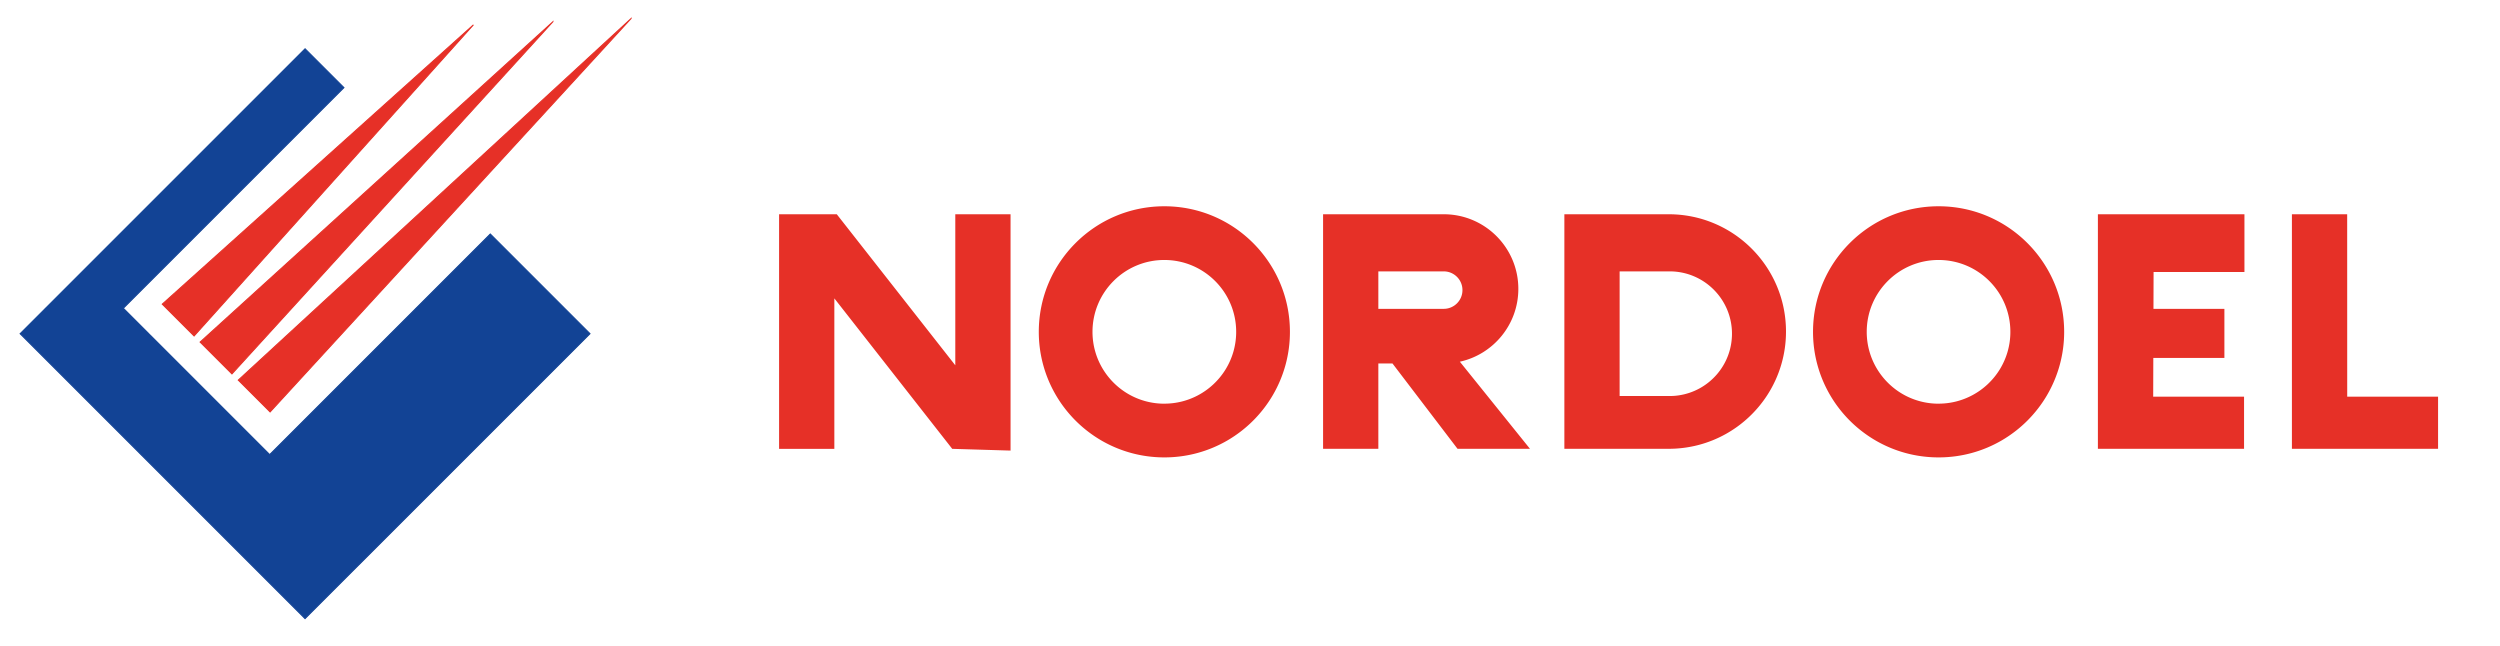 <svg xmlns="http://www.w3.org/2000/svg" viewBox="0 0 644.67 166.67"><path d="m126.43 60.34-56.89 56.89L31.8 79.49 88.69 22.6 78.67 12.58 5.19 86.05l73.47 73.47 73.48-73.47-25.67-25.67-.04-.04z" style="stroke-miterlimit:3.86;stroke-width:.27px;fill:#124395;stroke:#124395"/><path d="M122.08 6.4 41.84 78.43l8.21 8.21L122.08 6.4Zm20.5-.8L51.6 88.21l8.21 8.21L142.58 5.6Zm20.16-.83L61.44 98.02l8.21 8.21L162.74 4.77Z" style="fill-rule:evenodd;fill:#e63027"/><path d="M122.08 6.4 41.84 78.43l8.21 8.21L122.08 6.4Zm20.5-.8L51.6 88.21l8.21 8.21L142.58 5.6Zm20.16-.83L61.44 98.02l8.21 8.21L162.74 4.77Z" style="fill:none;stroke:#e63027;stroke-miterlimit:3.86;stroke-width:.27px"/><path d="M376.46 93.27c8.62-1.9 15.07-9.59 15.07-18.78 0-10.62-8.61-19.24-19.24-19.24h-31.11v60.48h14.25V93.72h3.64l16.78 22.01h18.68l-18.08-22.46Zm-21.03-13.63v-9.66h16.86c2.67 0 4.83 2.16 4.83 4.83s-2.16 4.83-4.83 4.83h-16.86Zm-55.18-26.45c-17.88 0-32.38 14.5-32.38 32.38 0 5.97 1.62 11.57 4.44 16.37 5.62 9.58 16.03 16.01 27.94 16.01s22.32-6.43 27.94-16.01a32.23 32.23 0 0 0 4.44-16.37c0-17.88-14.5-32.38-32.38-32.38Zm0 50.91c-3.13 0-6.08-.78-8.67-2.15-5.86-3.11-9.86-9.28-9.86-16.38 0-10.23 8.29-18.53 18.52-18.53s18.53 8.29 18.53 18.53c0 7.1-4 13.27-9.86 16.37a18.372 18.372 0 0 1-8.67 2.15Zm-53.91-9.9-30.56-38.95H200.9v60.49h14.25v-38.8l30.4 38.8 15.04.45V55.25h-14.25V94.2zm358.93 8.08v-.33l-.01-46.7h-14.25v60.49h37.69v-13.46h-23.43zM430.31 55.25H403.4v60.48h26.91c10.64 0 19.99-5.49 25.38-13.79a30.087 30.087 0 0 0 4.86-16.45c0-16.7-13.54-30.24-30.24-30.24Zm.24 46.87h-12.9V69.98h12.9c8.88 0 16.07 7.2 16.07 16.07 0 8.08-5.96 14.76-13.72 15.9-.77.12-1.55.17-2.35.17Zm110.43 13.62h37.69v-13.46h-23.44l.01-.33.03-9.65h18.33V79.64h-18.29l.03-9.5h23.43V55.25h-37.79v60.49zM499.9 53.19c-17.88 0-32.38 14.5-32.38 32.38 0 5.97 1.62 11.57 4.44 16.37 5.62 9.58 16.03 16.01 27.94 16.01s22.32-6.43 27.94-16.01a32.23 32.23 0 0 0 4.44-16.37c0-17.88-14.5-32.38-32.38-32.38Zm0 50.91c-3.13 0-6.08-.78-8.67-2.15-5.86-3.11-9.86-9.28-9.86-16.38 0-10.23 8.29-18.53 18.52-18.53s18.52 8.29 18.52 18.53c0 7.1-3.99 13.27-9.86 16.37a18.372 18.372 0 0 1-8.67 2.15Z" style="fill:#e63027"/></svg>